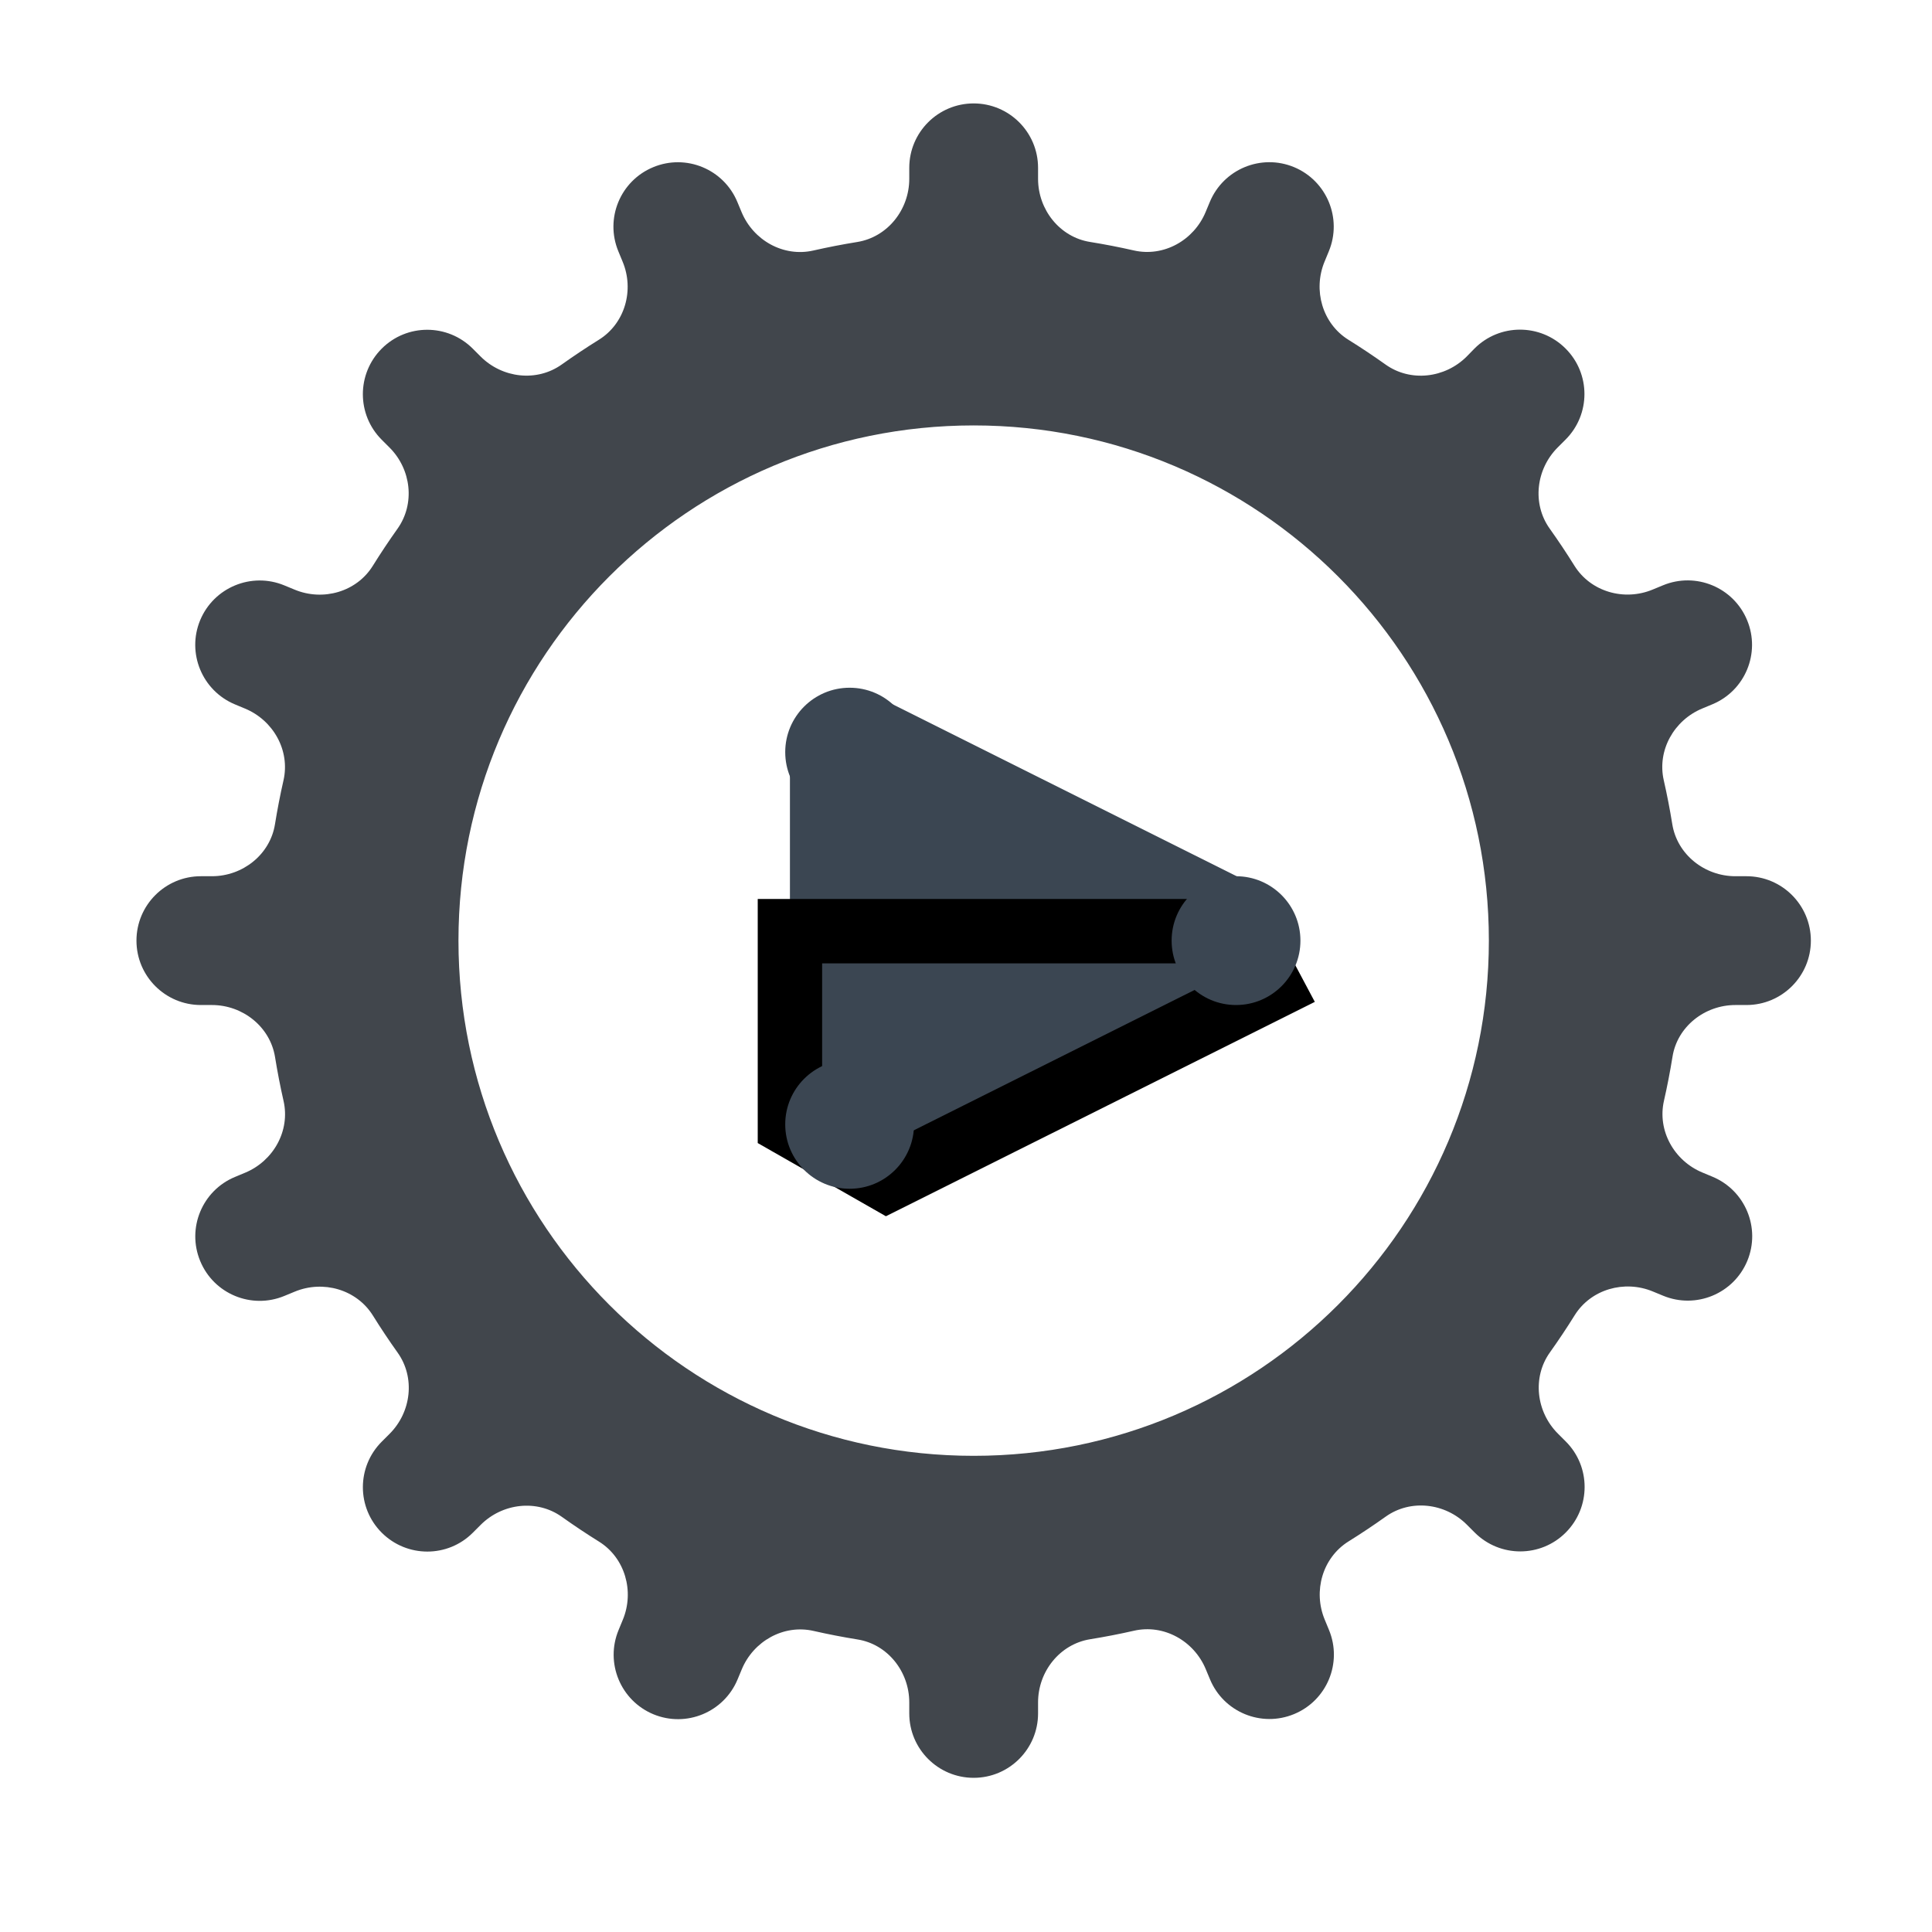 <svg width="30" height="30" xmlns="http://www.w3.org/2000/svg">
 <g>
  <title>background</title>
  <rect fill="none" id="canvas_background" height="40.177" width="40.177" y="-1" x="-1"/>
 </g>

 <g>
  <title>Layer 1</title>
  <path fill="#41464c" id="svg_1" d="m27.119,13.606l-0.172,0c-0.478,0 -0.904,-0.337 -0.98,-0.809c-0.037,-0.229 -0.081,-0.456 -0.132,-0.68c-0.106,-0.464 0.158,-0.933 0.597,-1.115l0.156,-0.065c0.51,-0.211 0.753,-0.796 0.541,-1.307l0,0c-0.211,-0.51 -0.796,-0.753 -1.307,-0.541l-0.16,0.066c-0.441,0.183 -0.961,0.035 -1.214,-0.37c-0.122,-0.196 -0.25,-0.388 -0.384,-0.576c-0.277,-0.388 -0.213,-0.924 0.124,-1.261l0.122,-0.122c0.391,-0.391 0.391,-1.024 0,-1.414l0,0c-0.391,-0.391 -1.024,-0.391 -1.414,0l-0.121,0.124c-0.337,0.337 -0.873,0.401 -1.261,0.124c-0.188,-0.134 -0.38,-0.262 -0.576,-0.384c-0.405,-0.252 -0.553,-0.773 -0.37,-1.214l0.066,-0.16c0.211,-0.51 -0.031,-1.095 -0.541,-1.307c-0.51,-0.211 -1.095,0.031 -1.307,0.541l-0.065,0.156c-0.182,0.439 -0.651,0.703 -1.115,0.597c-0.224,-0.051 -0.451,-0.095 -0.68,-0.132c-0.47,-0.075 -0.807,-0.501 -0.807,-0.979l0,-0.172c0,-0.552 -0.448,-1 -1,-1s-1,0.448 -1,1l0,0.172c0,0.478 -0.337,0.904 -0.809,0.98c-0.229,0.037 -0.456,0.081 -0.68,0.132c-0.464,0.106 -0.933,-0.158 -1.115,-0.597l-0.065,-0.156c-0.211,-0.51 -0.796,-0.753 -1.307,-0.541c-0.51,0.211 -0.753,0.796 -0.541,1.307l0.066,0.16c0.184,0.44 0.037,0.961 -0.369,1.213c-0.196,0.122 -0.388,0.25 -0.575,0.383c-0.388,0.277 -0.924,0.214 -1.261,-0.123l-0.122,-0.122c-0.391,-0.391 -1.024,-0.391 -1.414,0l0,0c-0.39,0.391 -0.39,1.024 0,1.414l0.122,0.122c0.337,0.337 0.4,0.872 0.123,1.261c-0.133,0.187 -0.261,0.379 -0.383,0.575c-0.252,0.406 -0.773,0.553 -1.214,0.37l-0.16,-0.066c-0.51,-0.211 -1.095,0.031 -1.307,0.541l0,0c-0.211,0.51 0.031,1.095 0.541,1.307l0.156,0.065c0.439,0.182 0.703,0.651 0.597,1.115c-0.051,0.224 -0.095,0.451 -0.132,0.68c-0.075,0.471 -0.501,0.808 -0.979,0.808l-0.172,0c-0.552,0 -1,0.448 -1,1l0,0c0,0.552 0.448,1 1,1l0.172,0c0.478,0 0.904,0.337 0.98,0.809c0.037,0.229 0.081,0.456 0.132,0.68c0.106,0.464 -0.158,0.933 -0.597,1.115l-0.156,0.065c-0.51,0.211 -0.753,0.796 -0.541,1.307l0,0c0.211,0.51 0.796,0.753 1.307,0.541l0.16,-0.066c0.441,-0.183 0.961,-0.035 1.214,0.37c0.122,0.196 0.25,0.388 0.384,0.576c0.277,0.388 0.213,0.924 -0.124,1.261l-0.122,0.122c-0.391,0.391 -0.391,1.024 0,1.414s1.024,0.391 1.414,0l0.122,-0.122c0.337,-0.337 0.873,-0.401 1.261,-0.124c0.188,0.134 0.38,0.262 0.576,0.384c0.405,0.252 0.553,0.773 0.37,1.214l-0.066,0.16c-0.211,0.51 0.031,1.095 0.541,1.307c0.51,0.211 1.095,-0.031 1.307,-0.541l0.065,-0.156c0.182,-0.439 0.651,-0.703 1.115,-0.597c0.224,0.051 0.451,0.095 0.68,0.132c0.469,0.073 0.806,0.499 0.806,0.977l0,0.172c0,0.552 0.448,1 1,1s1,-0.448 1,-1l0,-0.172c0,-0.478 0.337,-0.904 0.809,-0.98c0.229,-0.037 0.456,-0.081 0.68,-0.132c0.464,-0.106 0.933,0.158 1.115,0.597l0.065,0.156c0.211,0.51 0.796,0.753 1.307,0.541c0.51,-0.211 0.753,-0.796 0.541,-1.307l-0.066,-0.16c-0.183,-0.441 -0.035,-0.961 0.37,-1.214c0.196,-0.122 0.388,-0.25 0.576,-0.384c0.388,-0.277 0.924,-0.213 1.261,0.124l0.122,0.122c0.391,0.391 1.024,0.391 1.414,0s0.391,-1.024 0,-1.414l-0.122,-0.122c-0.337,-0.337 -0.401,-0.873 -0.124,-1.261c0.134,-0.188 0.262,-0.38 0.384,-0.576c0.252,-0.405 0.773,-0.553 1.214,-0.37l0.16,0.066c0.51,0.211 1.095,-0.031 1.307,-0.541l0,0c0.211,-0.51 -0.031,-1.095 -0.541,-1.307l-0.156,-0.065c-0.439,-0.182 -0.703,-0.651 -0.597,-1.115c0.051,-0.224 0.095,-0.451 0.132,-0.68c0.073,-0.469 0.499,-0.806 0.977,-0.806l0.172,0c0.552,0 1,-0.448 1,-1l0,0c0,-0.552 -0.448,-1 -1,-1zm-12,9c-4.418,0 -8,-3.582 -8,-8s3.582,-8 8,-8s8,3.582 8,8s-3.582,8 -8,8z"/>
  <polygon fill="#3b4652" id="svg_2" points="19.266,14.752 12.266,14.752 12.266,11.752 13.772,10.892 19.734,13.872 "/>
  <polygon stroke="null" fill="#3b4652" id="svg_3" points="19.266,14.459 12.266,14.459 12.266,17.459 13.772,18.319 19.734,15.339 "/>
  <circle fill="#3b4652" id="svg_4" r="1" cy="14.606" cx="19.193"/>
  <circle fill="#3b4652" id="svg_5" r="1" cy="11.679" cx="13.193"/>
  <circle fill="#3b4652" id="svg_6" r="1" cy="17.459" cx="13.193"/>
 </g>
</svg>
